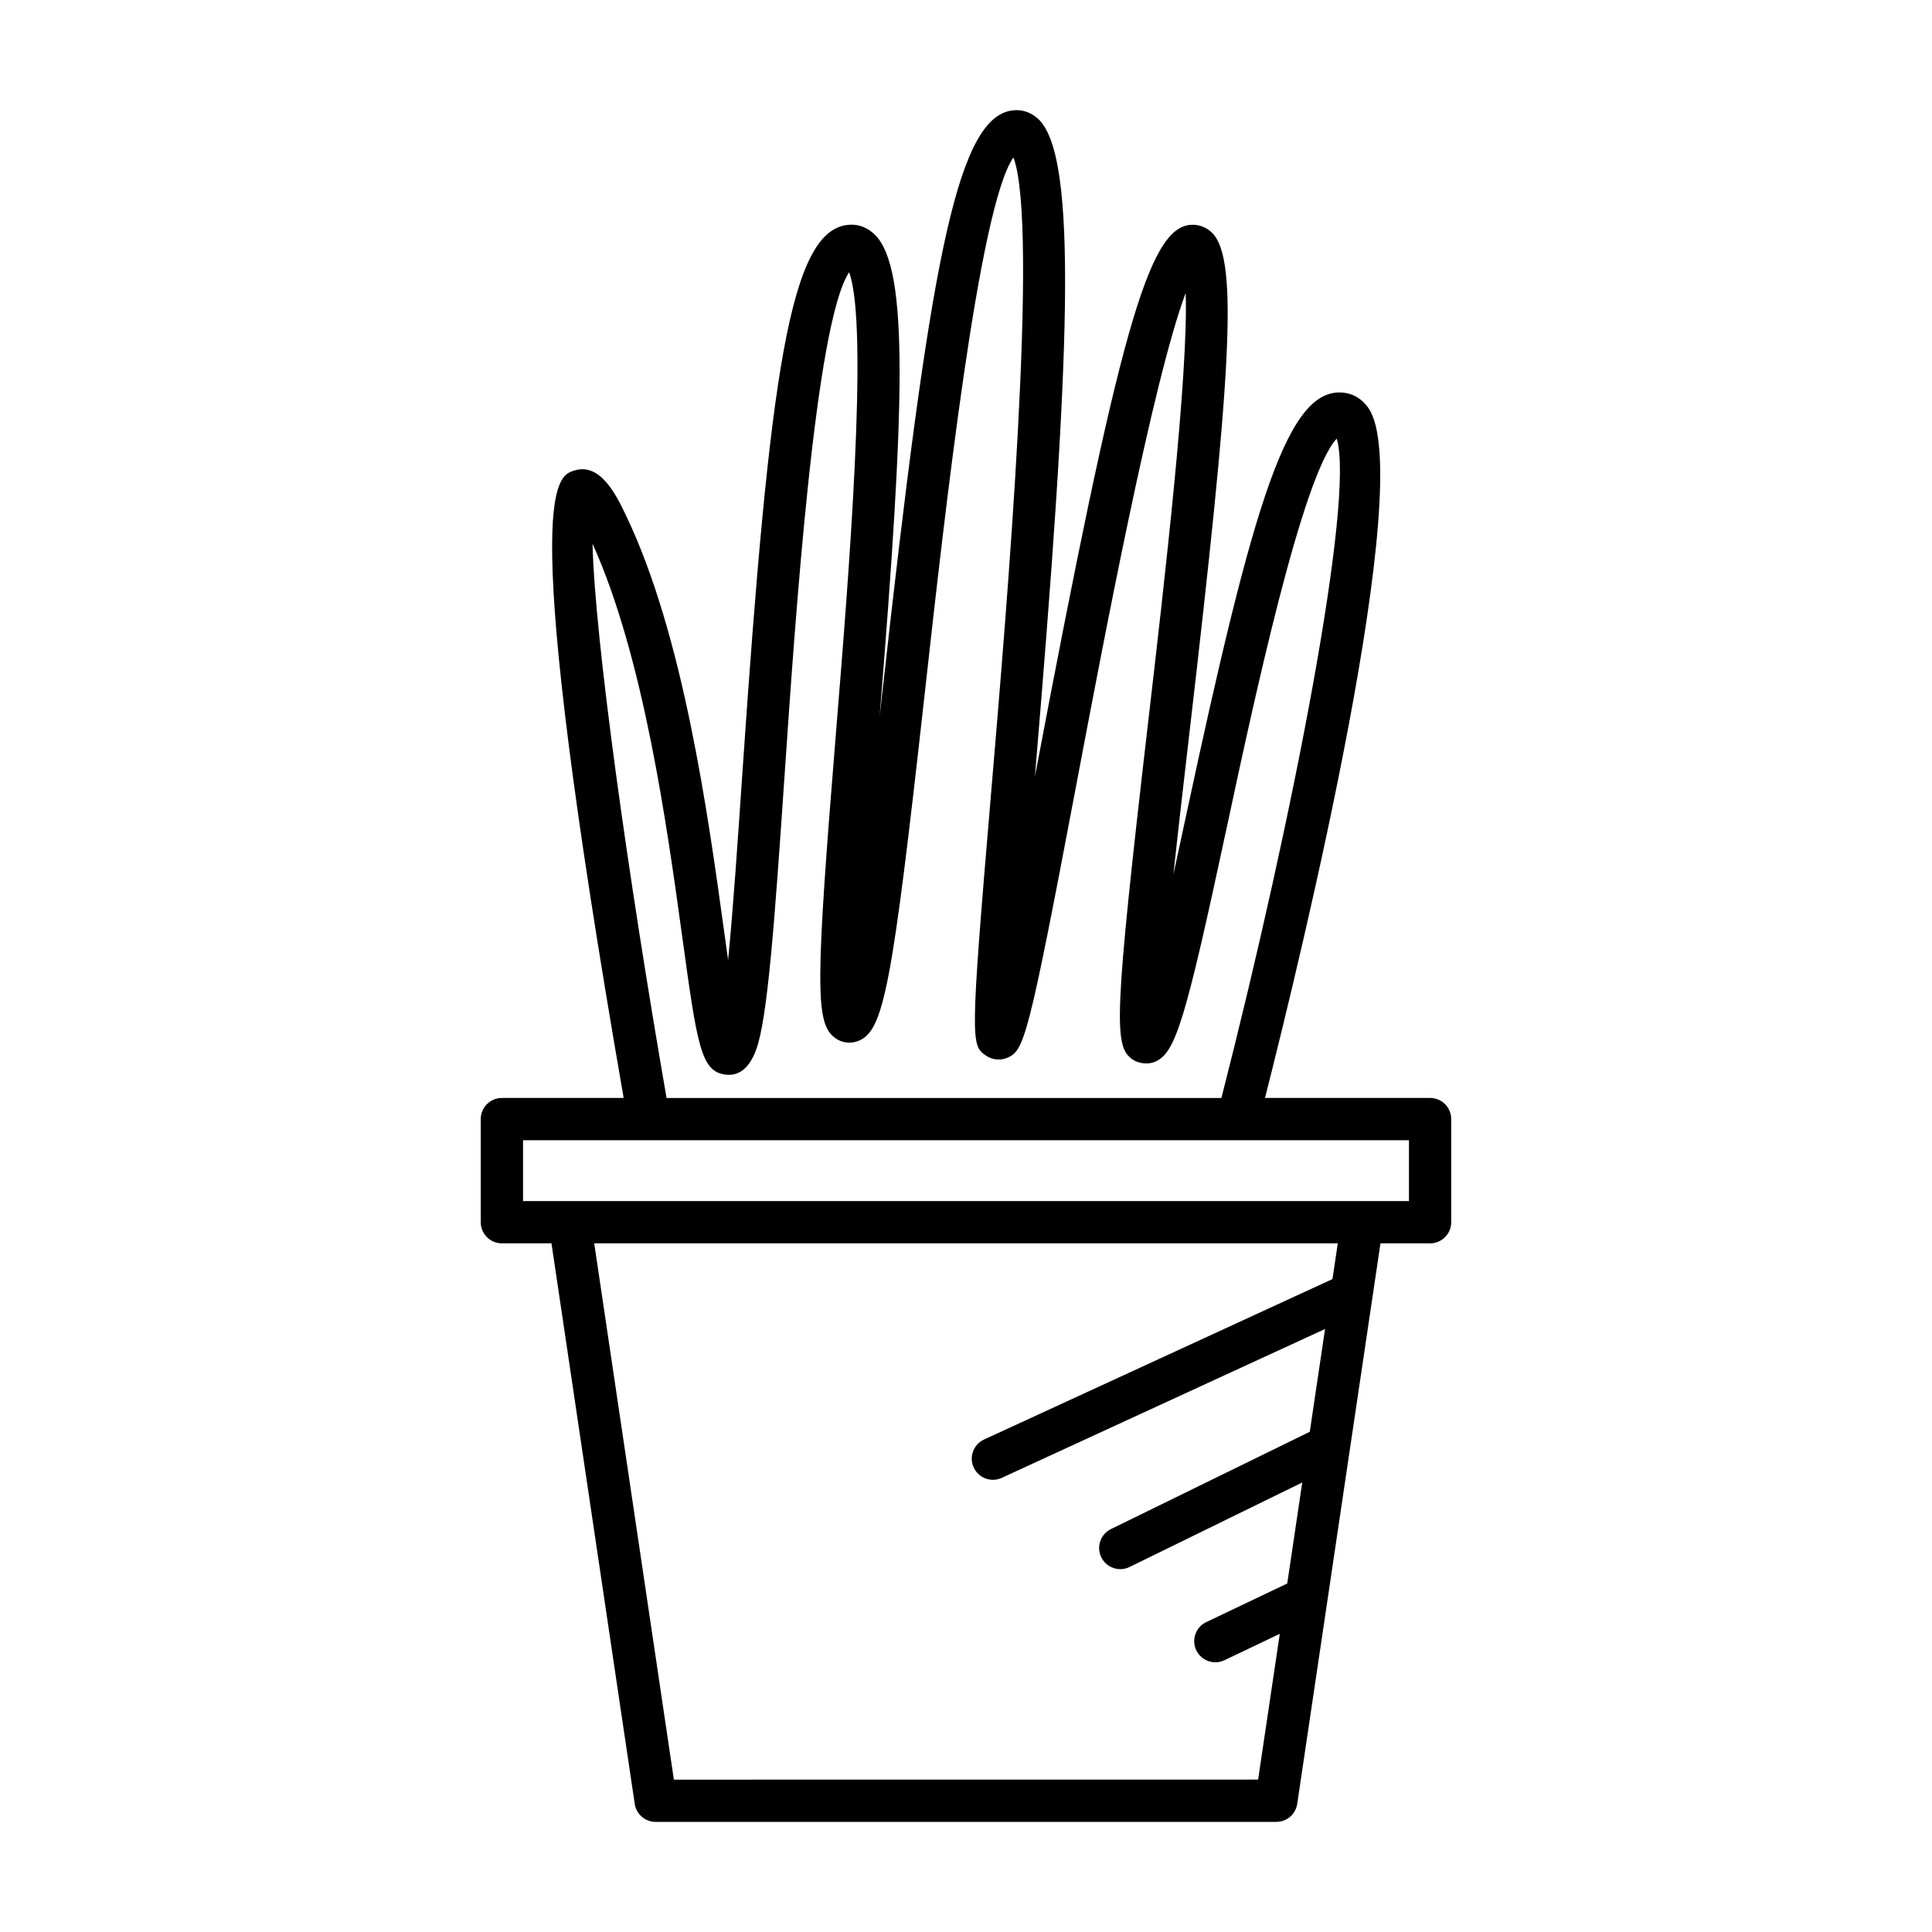 <?xml version="1.0" encoding="UTF-8"?>
<!-- Uploaded to: ICON Repo, www.svgrepo.com, Generator: ICON Repo Mixer Tools -->
<svg fill="#000000" width="800px" height="800px" version="1.1" viewBox="144 144 512 512" xmlns="http://www.w3.org/2000/svg">
 <path d="m522.98 434.97h-43.738c9.969-39.328 40.203-164.13 27.438-182.78-2.055-3-4.676-3.891-6.516-4.109-14.777-1.77-23.801 27.93-41.914 112.42-1.078 5.023-2.184 10.184-3.289 15.254 1.297-12.086 2.844-25.414 4.32-38.129 10.746-92.594 13.121-124.63 6.004-131.86-1.598-1.625-3.684-2.363-5.887-2.176-11.145 1.113-18.84 28.453-41.141 146.21 9.293-110.32 11.68-164.67 0.75-174.4-2.086-1.859-4.703-2.59-7.356-2.035-14.477 2.941-21.422 42.699-33.719 153.21-0.27 2.422-0.543 4.867-0.816 7.32 6.648-82.355 7.844-118.51-1.207-127.64-1.906-1.918-4.398-2.91-6.922-2.684-15.656 1.133-21.004 38.992-28.234 145.05-1.262 18.566-2.488 36.539-3.801 49.785-0.352-2.488-0.707-5.047-1.055-7.586-4.309-31.273-10.824-78.547-26.012-110.24-2.527-5.273-6.762-14.121-13.754-11.867-4.879 1.562-14.934 4.914 13.145 166.26h-32.277c-3.09 0-5.598 2.504-5.598 5.598v27.332c0 3.094 2.508 5.598 5.598 5.598h13.145l22.062 148.54c0.406 2.746 2.762 4.777 5.539 4.777h164.49c2.773 0 5.129-2.035 5.539-4.777l22.062-148.54h13.145c3.09 0 5.598-2.504 5.598-5.598v-27.34c0-3.094-2.504-5.598-5.598-5.598zm-221.95-146.89c13.566 30.121 19.691 74.57 23.785 104.28 3.977 28.859 4.922 35.715 11.586 36.434 3.559 0.395 6.238-1.844 7.992-6.625 3.012-8.211 4.828-33.004 7.535-72.777 2.894-42.508 8.16-119.77 17.102-133.25 5.293 14.359-0.16 81.223-3.496 122.11-5.469 67.066-5.504 76.883-0.27 80.793 1.777 1.324 4.082 1.633 6.152 0.832 6.793-2.637 8.934-13.82 17.645-92.062 5.438-48.859 14.371-129.14 23.512-142.1 6.832 18.199-1.723 118.96-5.93 168.57-5.641 66.453-5.312 66.684-1.34 69.469 1.625 1.141 3.953 1.359 5.769 0.52 4.352-2 5.394-4.84 18.105-71.98 7.422-39.203 20.336-107.41 29.043-130.67 0.742 21.676-5.613 76.414-10.059 114.71-9.039 77.879-8.922 84.738-4.199 88.309 1.586 1.203 4.219 1.531 6.055 0.77 5.504-2.273 8.016-10.465 19.184-62.566 7.059-32.926 19.895-92.801 29.043-102.61 4.824 15.676-11.434 99.922-30.555 174.74h-147.04c-10.23-58.82-19.035-121.74-19.621-146.89zm196.09 194.89-92.336 42.516c-2.809 1.289-4.035 4.621-2.742 7.422 0.941 2.051 2.969 3.258 5.086 3.258 0.785 0 1.578-0.164 2.34-0.516l85.684-39.453-4.047 27.238-52.684 25.781c-2.777 1.359-3.93 4.711-2.57 7.488 0.973 1.984 2.965 3.137 5.035 3.137 0.824 0 1.664-0.18 2.453-0.57l45.77-22.398-3.977 26.77-21.469 10.234c-2.789 1.328-3.973 4.668-2.644 7.461 0.961 2.012 2.965 3.188 5.059 3.188 0.809 0 1.629-0.176 2.406-0.547l14.668-6.996-5.738 38.625-154.83 0.016-21.109-142.12h197.05zm20.27-20.664h-234.78v-16.137h234.78z"/>
</svg>